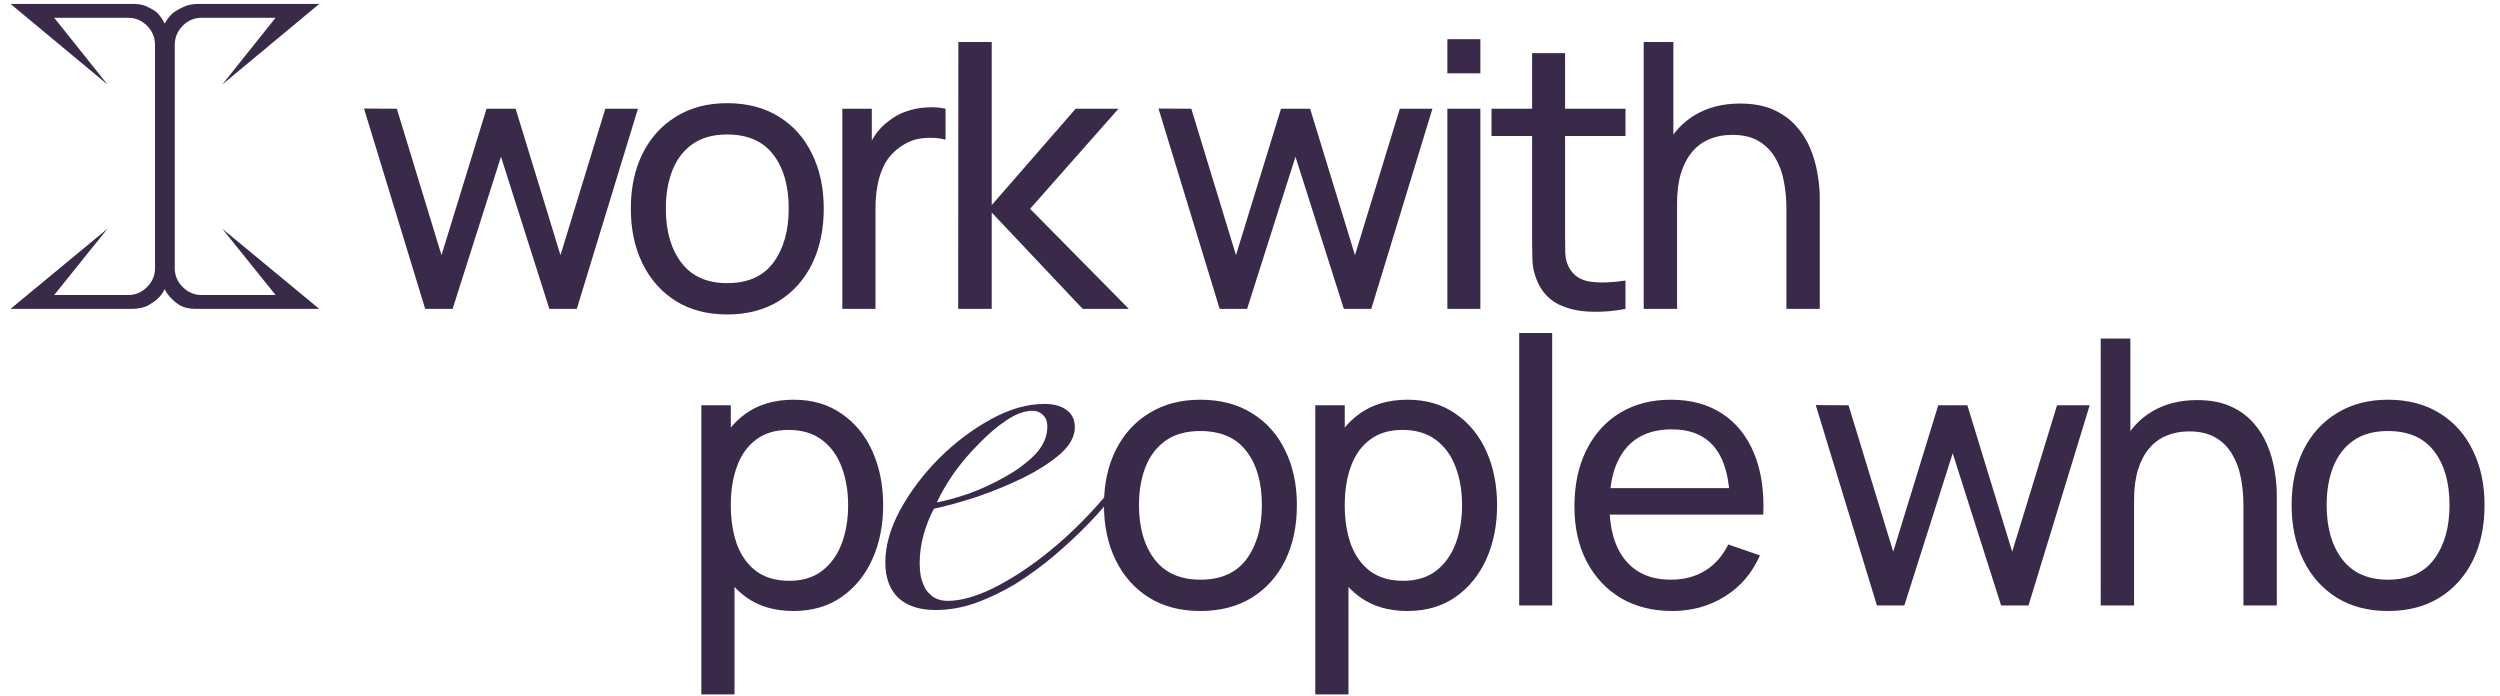 <?xml version="1.0" encoding="UTF-8"?> <svg xmlns="http://www.w3.org/2000/svg" width="607" height="169" viewBox="0 0 607 169" fill="none"><path d="M13.158 71.634H31.11C32.878 71.634 34.408 70.988 35.7 69.696C36.992 68.404 37.638 66.874 37.638 65.106V10.944C37.638 9.108 36.992 7.544 35.7 6.252C34.408 4.96 32.878 4.314 31.11 4.314H13.158L26.112 20.532L2.55 0.948H32.436C33.864 0.948 35.054 1.22 36.006 1.764C37.026 2.24 37.808 2.75 38.352 3.294C39.032 4.042 39.576 4.858 39.984 5.742C40.46 4.858 41.072 4.042 41.82 3.294C42.5 2.75 43.35 2.24 44.37 1.764C45.39 1.22 46.682 0.948 48.246 0.948H77.52L53.958 20.532L66.912 4.314H48.96C47.192 4.314 45.662 4.96 44.37 6.252C43.078 7.544 42.432 9.108 42.432 10.944V65.106C42.432 66.874 43.078 68.404 44.37 69.696C45.662 70.988 47.192 71.634 48.96 71.634H66.912L53.958 55.518L77.52 75H47.634C46.206 75 44.982 74.762 43.962 74.286C43.01 73.742 42.262 73.164 41.718 72.552C40.97 71.872 40.392 71.09 39.984 70.206C39.576 71.09 38.998 71.872 38.25 72.552C37.57 73.164 36.72 73.742 35.7 74.286C34.68 74.762 33.388 75 31.824 75H2.55L26.112 55.518L13.158 71.634ZM103.234 75L88.383 26.355L96.349 26.4L107.194 61.95L118.129 26.4H125.194L136.084 61.95L146.974 26.4H154.894L140.044 75H133.384L121.639 38.055L109.894 75H103.234ZM176.562 76.35C171.732 76.35 167.562 75.255 164.052 73.065C160.572 70.875 157.887 67.845 155.997 63.975C154.107 60.105 153.162 55.665 153.162 50.655C153.162 45.555 154.122 41.085 156.042 37.245C157.962 33.405 160.677 30.42 164.187 28.29C167.697 26.13 171.822 25.05 176.562 25.05C181.422 25.05 185.607 26.145 189.117 28.335C192.627 30.495 195.312 33.51 197.172 37.38C199.062 41.22 200.007 45.645 200.007 50.655C200.007 55.725 199.062 60.195 197.172 64.065C195.282 67.905 192.582 70.92 189.072 73.11C185.562 75.27 181.392 76.35 176.562 76.35ZM176.562 68.745C181.602 68.745 185.352 67.065 187.812 63.705C190.272 60.345 191.502 55.995 191.502 50.655C191.502 45.165 190.257 40.8 187.767 37.56C185.277 34.29 181.542 32.655 176.562 32.655C173.172 32.655 170.382 33.42 168.192 34.95C166.002 36.48 164.367 38.595 163.287 41.295C162.207 43.995 161.667 47.115 161.667 50.655C161.667 56.115 162.927 60.495 165.447 63.795C167.967 67.095 171.672 68.745 176.562 68.745ZM204.515 75V26.4H211.67V38.145L210.5 36.615C211.07 35.115 211.805 33.735 212.705 32.475C213.635 31.215 214.67 30.18 215.81 29.37C217.07 28.35 218.495 27.57 220.085 27.03C221.675 26.49 223.295 26.175 224.945 26.085C226.595 25.965 228.14 26.07 229.58 26.4V33.915C227.9 33.465 226.055 33.345 224.045 33.555C222.035 33.765 220.175 34.5 218.465 35.76C216.905 36.87 215.69 38.22 214.82 39.81C213.98 41.4 213.395 43.125 213.065 44.985C212.735 46.815 212.57 48.69 212.57 50.61V75H204.515ZM232.644 75L232.689 10.2H240.789V49.8L261.174 26.4H271.569L250.104 50.7L274.089 75H262.884L240.789 51.6V75H232.644ZM296.136 75L281.286 26.355L289.251 26.4L300.096 61.95L311.031 26.4H318.096L328.986 61.95L339.876 26.4H347.796L332.946 75H326.286L314.541 38.055L302.796 75H296.136ZM351.423 17.805V9.525H359.433V17.805H351.423ZM351.423 75V26.4H359.433V75H351.423ZM394.67 75C391.79 75.57 388.94 75.795 386.12 75.675C383.33 75.585 380.84 75.03 378.65 74.01C376.46 72.96 374.795 71.34 373.655 69.15C372.695 67.23 372.17 65.295 372.08 63.345C372.02 61.365 371.99 59.13 371.99 56.64V12.9H380V56.28C380 58.26 380.015 59.955 380.045 61.365C380.105 62.775 380.42 63.99 380.99 65.01C382.07 66.93 383.78 68.055 386.12 68.385C388.49 68.715 391.34 68.625 394.67 68.115V75ZM362.135 33.015V26.4H394.67V33.015H362.135ZM433.742 75V50.655C433.742 48.345 433.532 46.125 433.112 43.995C432.722 41.865 432.017 39.96 430.997 38.28C430.007 36.57 428.657 35.22 426.947 34.23C425.267 33.24 423.137 32.745 420.557 32.745C418.547 32.745 416.717 33.09 415.067 33.78C413.447 34.44 412.052 35.46 410.882 36.84C409.712 38.22 408.797 39.96 408.137 42.06C407.507 44.13 407.192 46.575 407.192 49.395L401.927 47.775C401.927 43.065 402.767 39.03 404.447 35.67C406.157 32.28 408.542 29.685 411.602 27.885C414.692 26.055 418.322 25.14 422.492 25.14C425.642 25.14 428.327 25.635 430.547 26.625C432.767 27.615 434.612 28.935 436.082 30.585C437.552 32.205 438.707 34.035 439.547 36.075C440.387 38.085 440.972 40.14 441.302 42.24C441.662 44.31 441.842 46.275 441.842 48.135V75H433.742ZM399.092 75V10.2H406.292V45.975H407.192V75H399.092ZM192.649 148.35C188.089 148.35 184.249 147.225 181.129 144.975C178.009 142.695 175.639 139.62 174.019 135.75C172.429 131.85 171.634 127.485 171.634 122.655C171.634 117.765 172.429 113.385 174.019 109.515C175.639 105.645 178.009 102.6 181.129 100.38C184.279 98.16 188.134 97.05 192.694 97.05C197.194 97.05 201.064 98.175 204.304 100.425C207.574 102.645 210.079 105.69 211.819 109.56C213.559 113.43 214.429 117.795 214.429 122.655C214.429 127.515 213.559 131.88 211.819 135.75C210.079 139.62 207.574 142.695 204.304 144.975C201.064 147.225 197.179 148.35 192.649 148.35ZM170.284 168.6V98.4H177.439V134.175H178.339V168.6H170.284ZM191.659 141.015C194.869 141.015 197.524 140.205 199.624 138.585C201.724 136.965 203.299 134.775 204.349 132.015C205.399 129.225 205.924 126.105 205.924 122.655C205.924 119.235 205.399 116.145 204.349 113.385C203.329 110.625 201.739 108.435 199.579 106.815C197.449 105.195 194.734 104.385 191.434 104.385C188.284 104.385 185.674 105.165 183.604 106.725C181.534 108.255 179.989 110.4 178.969 113.16C177.949 115.89 177.439 119.055 177.439 122.655C177.439 126.195 177.934 129.36 178.924 132.15C179.944 134.91 181.504 137.085 183.604 138.675C185.704 140.235 188.389 141.015 191.659 141.015ZM254.293 103.632C254.293 102.335 253.923 101.362 253.181 100.713C252.533 100.064 251.699 99.74 250.679 99.74C248.733 99.74 246.602 100.528 244.285 102.103C242.061 103.586 239.837 105.485 237.613 107.802C235.389 110.026 233.351 112.435 231.497 115.03C229.737 117.625 228.393 119.941 227.466 121.98C229.505 121.609 232.053 120.914 235.111 119.895C238.169 118.783 241.088 117.439 243.868 115.864C246.741 114.289 249.197 112.482 251.235 110.443C253.274 108.312 254.293 106.041 254.293 103.632ZM276.811 110.999C275.421 113.316 273.661 115.864 271.529 118.644C269.491 121.424 267.128 124.204 264.44 126.984C261.846 129.671 259.019 132.312 255.961 134.907C252.996 137.409 249.892 139.679 246.648 141.718C243.405 143.664 240.115 145.239 236.779 146.444C233.536 147.556 230.339 148.112 227.188 148.112C223.296 148.112 220.285 147.139 218.153 145.193C216.022 143.154 214.956 140.282 214.956 136.575C214.956 132.498 216.161 128.235 218.57 123.787C221.072 119.246 224.223 115.076 228.022 111.277C231.822 107.478 235.992 104.327 240.532 101.825C245.073 99.323 249.428 98.072 253.598 98.072C255.915 98.072 257.722 98.582 259.019 99.601C260.317 100.528 260.965 101.918 260.965 103.771C260.965 105.995 259.761 108.173 257.351 110.304C254.942 112.343 251.977 114.242 248.455 116.003C245.027 117.671 241.32 119.2 237.335 120.59C233.351 121.887 229.829 122.86 226.771 123.509C225.752 125.362 224.918 127.447 224.269 129.764C223.621 132.081 223.296 134.397 223.296 136.714C223.296 137.826 223.389 138.938 223.574 140.05C223.852 141.069 224.223 142.042 224.686 142.969C225.242 143.803 225.937 144.498 226.771 145.054C227.698 145.61 228.81 145.888 230.107 145.888C233.165 145.888 236.733 144.915 240.81 142.969C244.98 140.93 249.197 138.243 253.459 134.907C257.722 131.571 261.799 127.772 265.691 123.509C269.583 119.246 272.919 114.845 275.699 110.304L276.811 110.999ZM291.441 148.35C286.611 148.35 282.441 147.255 278.931 145.065C275.451 142.875 272.766 139.845 270.876 135.975C268.986 132.105 268.041 127.665 268.041 122.655C268.041 117.555 269.001 113.085 270.921 109.245C272.841 105.405 275.556 102.42 279.066 100.29C282.576 98.13 286.701 97.05 291.441 97.05C296.301 97.05 300.486 98.145 303.996 100.335C307.506 102.495 310.191 105.51 312.051 109.38C313.941 113.22 314.886 117.645 314.886 122.655C314.886 127.725 313.941 132.195 312.051 136.065C310.161 139.905 307.461 142.92 303.951 145.11C300.441 147.27 296.271 148.35 291.441 148.35ZM291.441 140.745C296.481 140.745 300.231 139.065 302.691 135.705C305.151 132.345 306.381 127.995 306.381 122.655C306.381 117.165 305.136 112.8 302.646 109.56C300.156 106.29 296.421 104.655 291.441 104.655C288.051 104.655 285.261 105.42 283.071 106.95C280.881 108.48 279.246 110.595 278.166 113.295C277.086 115.995 276.546 119.115 276.546 122.655C276.546 128.115 277.806 132.495 280.326 135.795C282.846 139.095 286.551 140.745 291.441 140.745ZM341.714 148.35C337.154 148.35 333.314 147.225 330.194 144.975C327.074 142.695 324.704 139.62 323.084 135.75C321.494 131.85 320.699 127.485 320.699 122.655C320.699 117.765 321.494 113.385 323.084 109.515C324.704 105.645 327.074 102.6 330.194 100.38C333.344 98.16 337.199 97.05 341.759 97.05C346.259 97.05 350.129 98.175 353.369 100.425C356.639 102.645 359.144 105.69 360.884 109.56C362.624 113.43 363.494 117.795 363.494 122.655C363.494 127.515 362.624 131.88 360.884 135.75C359.144 139.62 356.639 142.695 353.369 144.975C350.129 147.225 346.244 148.35 341.714 148.35ZM319.349 168.6V98.4H326.504V134.175H327.404V168.6H319.349ZM340.724 141.015C343.934 141.015 346.589 140.205 348.689 138.585C350.789 136.965 352.364 134.775 353.414 132.015C354.464 129.225 354.989 126.105 354.989 122.655C354.989 119.235 354.464 116.145 353.414 113.385C352.394 110.625 350.804 108.435 348.644 106.815C346.514 105.195 343.799 104.385 340.499 104.385C337.349 104.385 334.739 105.165 332.669 106.725C330.599 108.255 329.054 110.4 328.034 113.16C327.014 115.89 326.504 119.055 326.504 122.655C326.504 126.195 326.999 129.36 327.989 132.15C329.009 134.91 330.569 137.085 332.669 138.675C334.769 140.235 337.454 141.015 340.724 141.015ZM368.859 147V80.85H376.869V147H368.859ZM406.031 148.35C401.261 148.35 397.091 147.3 393.521 145.2C389.981 143.07 387.221 140.115 385.241 136.335C383.261 132.525 382.271 128.085 382.271 123.015C382.271 117.705 383.246 113.115 385.196 109.245C387.146 105.345 389.861 102.345 393.341 100.245C396.851 98.115 400.961 97.05 405.671 97.05C410.561 97.05 414.716 98.175 418.136 100.425C421.586 102.675 424.166 105.885 425.876 110.055C427.616 114.225 428.366 119.19 428.126 124.95H420.026V122.07C419.936 116.1 418.721 111.645 416.381 108.705C414.041 105.735 410.561 104.25 405.941 104.25C400.991 104.25 397.226 105.84 394.646 109.02C392.066 112.2 390.776 116.76 390.776 122.7C390.776 128.43 392.066 132.87 394.646 136.02C397.226 139.17 400.901 140.745 405.671 140.745C408.881 140.745 411.671 140.01 414.041 138.54C416.411 137.07 418.271 134.955 419.621 132.195L427.316 134.85C425.426 139.14 422.576 142.47 418.766 144.84C414.986 147.18 410.741 148.35 406.031 148.35ZM388.076 124.95V118.515H423.986V124.95H388.076ZM455.713 147L440.863 98.355L448.828 98.4L459.673 133.95L470.608 98.4H477.673L488.563 133.95L499.453 98.4H507.373L492.523 147H485.863L474.118 110.055L462.373 147H455.713ZM544.704 147V122.655C544.704 120.345 544.494 118.125 544.074 115.995C543.684 113.865 542.979 111.96 541.959 110.28C540.969 108.57 539.619 107.22 537.909 106.23C536.229 105.24 534.099 104.745 531.519 104.745C529.509 104.745 527.679 105.09 526.029 105.78C524.409 106.44 523.014 107.46 521.844 108.84C520.674 110.22 519.759 111.96 519.099 114.06C518.469 116.13 518.154 118.575 518.154 121.395L512.889 119.775C512.889 115.065 513.729 111.03 515.409 107.67C517.119 104.28 519.504 101.685 522.564 99.885C525.654 98.055 529.284 97.14 533.454 97.14C536.604 97.14 539.289 97.635 541.509 98.625C543.729 99.615 545.574 100.935 547.044 102.585C548.514 104.205 549.669 106.035 550.509 108.075C551.349 110.085 551.934 112.14 552.264 114.24C552.624 116.31 552.804 118.275 552.804 120.135V147H544.704ZM510.054 147V82.2H517.254V117.975H518.154V147H510.054ZM579.804 148.35C574.974 148.35 570.804 147.255 567.294 145.065C563.814 142.875 561.129 139.845 559.239 135.975C557.349 132.105 556.404 127.665 556.404 122.655C556.404 117.555 557.364 113.085 559.284 109.245C561.204 105.405 563.919 102.42 567.429 100.29C570.939 98.13 575.064 97.05 579.804 97.05C584.664 97.05 588.849 98.145 592.359 100.335C595.869 102.495 598.554 105.51 600.414 109.38C602.304 113.22 603.249 117.645 603.249 122.655C603.249 127.725 602.304 132.195 600.414 136.065C598.524 139.905 595.824 142.92 592.314 145.11C588.804 147.27 584.634 148.35 579.804 148.35ZM579.804 140.745C584.844 140.745 588.594 139.065 591.054 135.705C593.514 132.345 594.744 127.995 594.744 122.655C594.744 117.165 593.499 112.8 591.009 109.56C588.519 106.29 584.784 104.655 579.804 104.655C576.414 104.655 573.624 105.42 571.434 106.95C569.244 108.48 567.609 110.595 566.529 113.295C565.449 115.995 564.909 119.115 564.909 122.655C564.909 128.115 566.169 132.495 568.689 135.795C571.209 139.095 574.914 140.745 579.804 140.745Z" fill="#392A4A"></path></svg> 